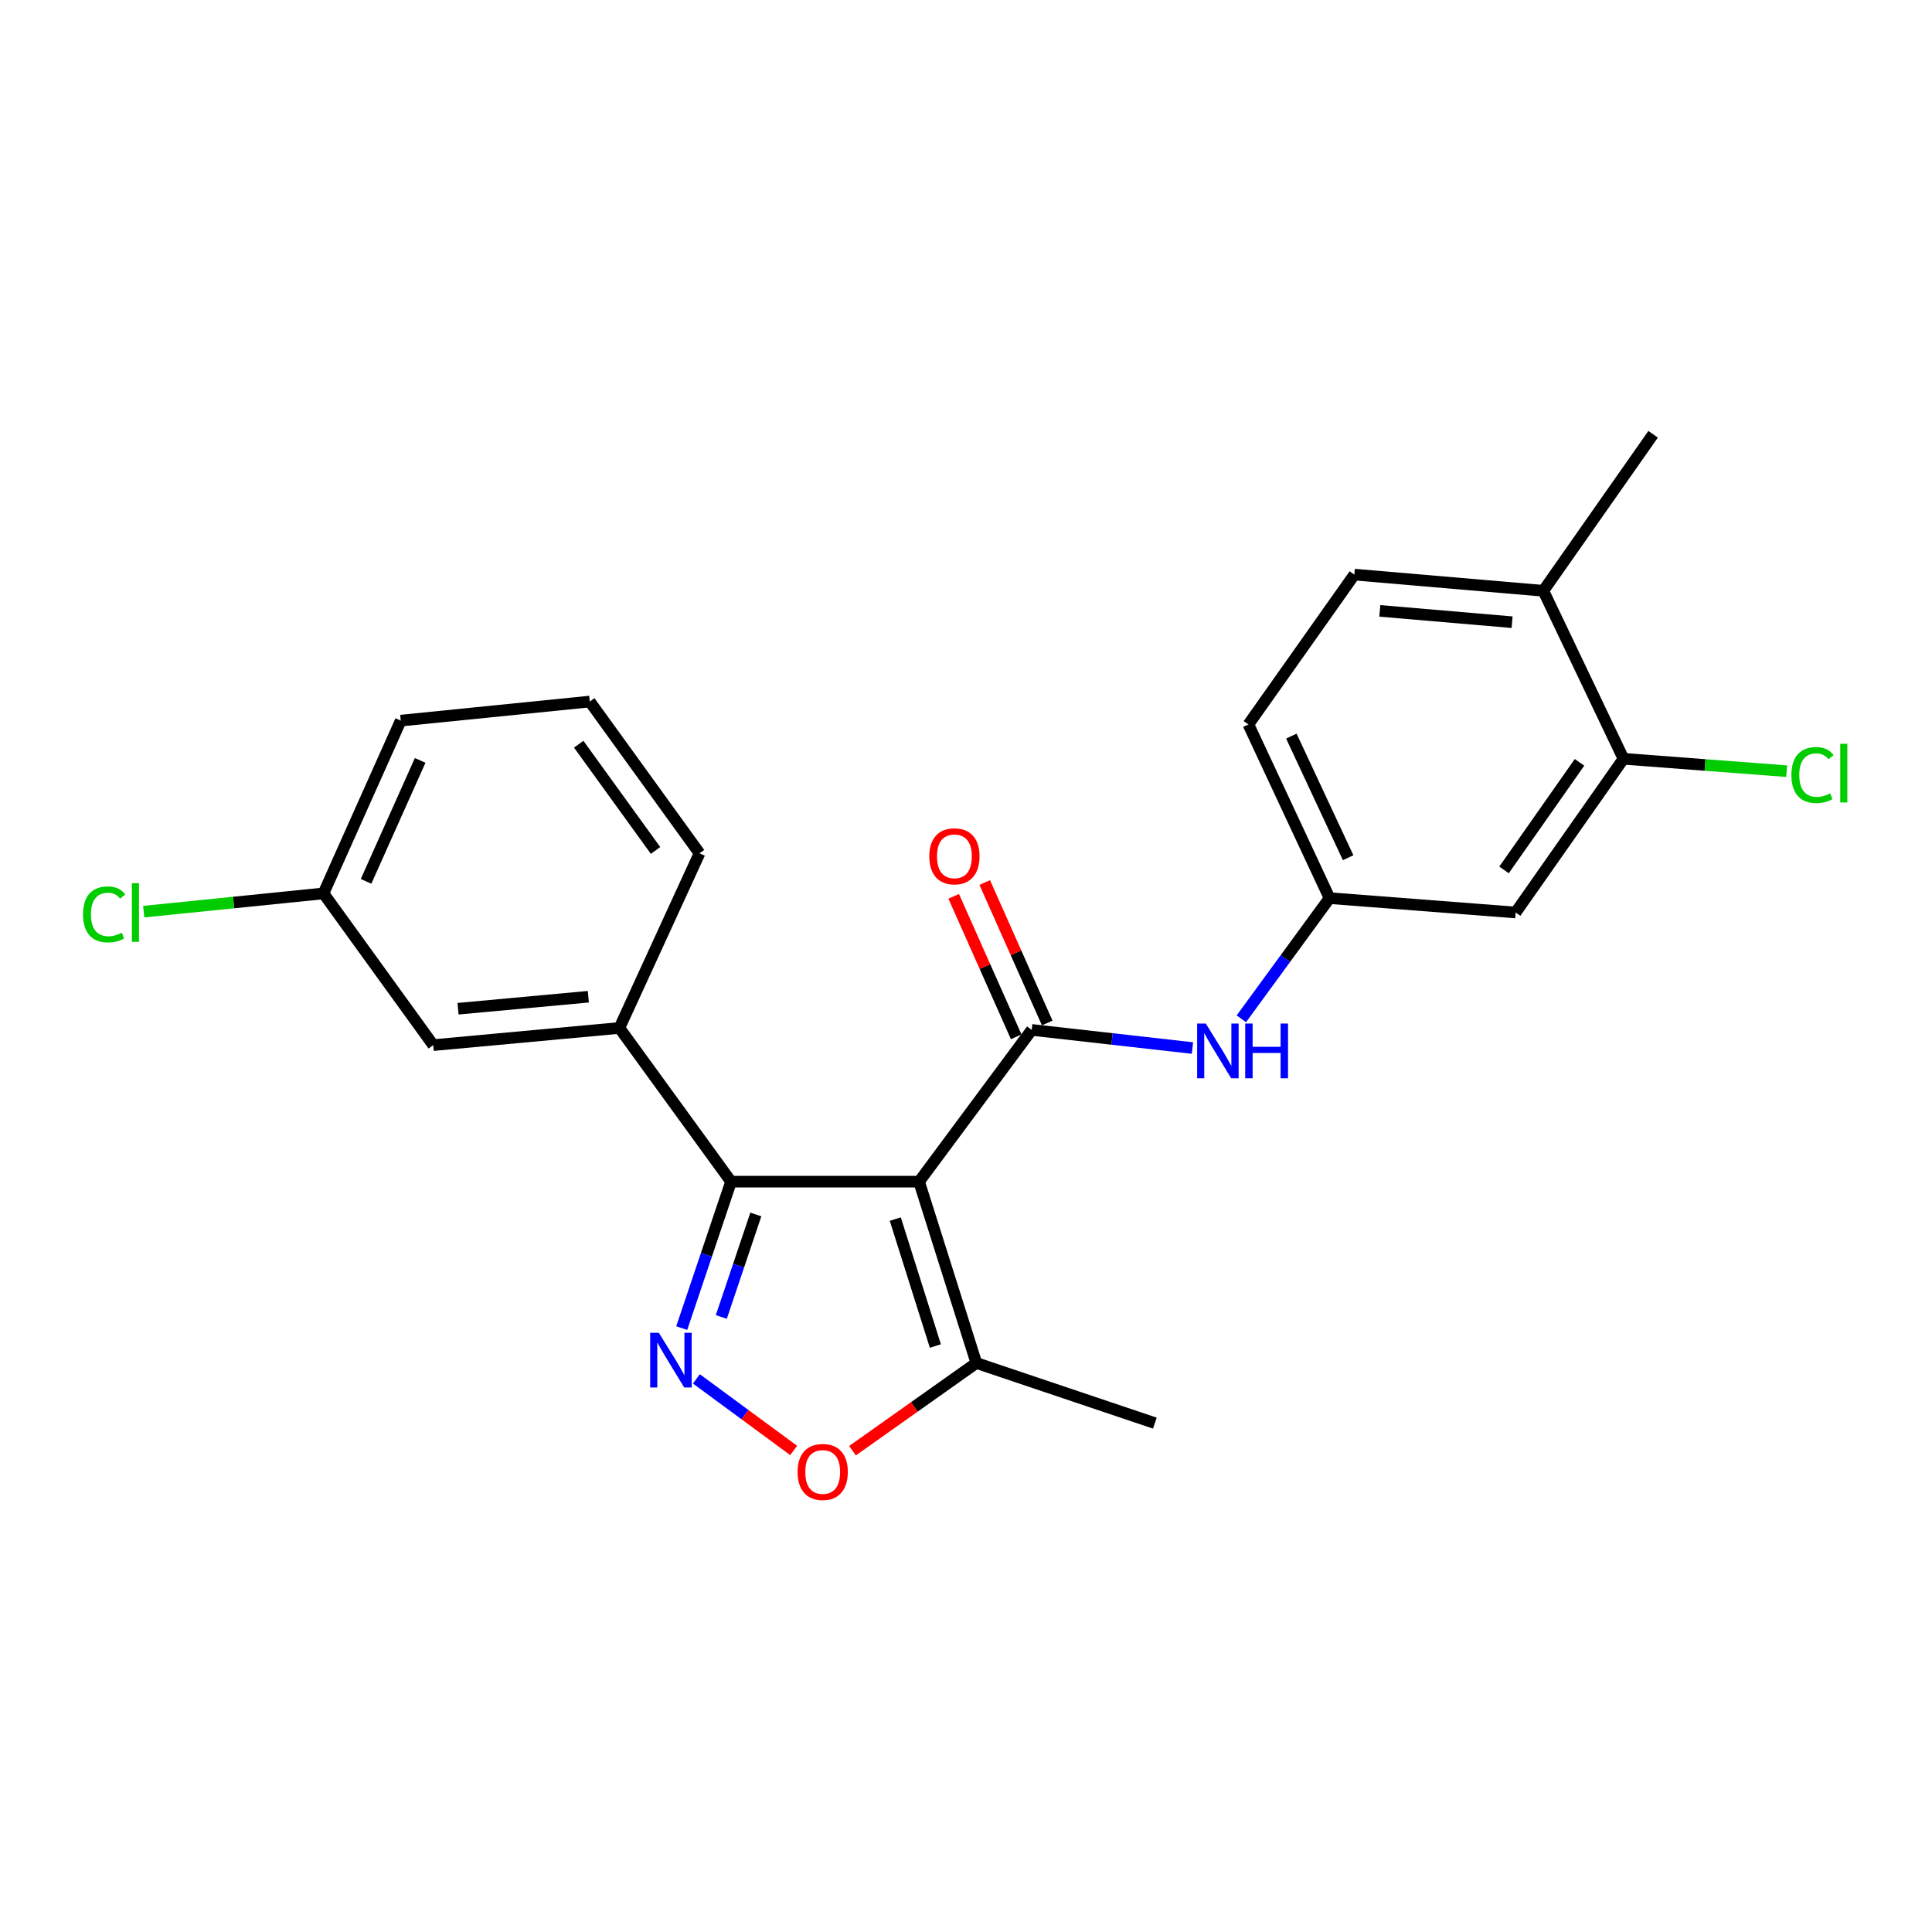 <?xml version='1.0' encoding='iso-8859-1'?>
<svg version='1.1' baseProfile='full'
              xmlns='http://www.w3.org/2000/svg'
                      xmlns:rdkit='http://www.rdkit.org/xml'
                      xmlns:xlink='http://www.w3.org/1999/xlink'
                  xml:space='preserve'
width='1000px' height='1000px' viewBox='0 0 1000 1000'>
<!-- END OF HEADER -->
<rect style='opacity:1.0;fill:#FFFFFF;stroke:none' width='1000' height='1000' x='0' y='0'> </rect>
<path class='bond-0' d='M 475.709,611.621 L 534.009,533.076' style='fill:none;fill-rule:evenodd;stroke:#000000;stroke-width:6px;stroke-linecap:butt;stroke-linejoin:miter;stroke-opacity:1' />
<path class='bond-1' d='M 475.709,611.621 L 378.395,611.621' style='fill:none;fill-rule:evenodd;stroke:#000000;stroke-width:6px;stroke-linecap:butt;stroke-linejoin:miter;stroke-opacity:1' />
<path class='bond-4' d='M 475.709,611.621 L 505.357,705.487' style='fill:none;fill-rule:evenodd;stroke:#000000;stroke-width:6px;stroke-linecap:butt;stroke-linejoin:miter;stroke-opacity:1' />
<path class='bond-4' d='M 463.395,630.995 L 484.148,696.701' style='fill:none;fill-rule:evenodd;stroke:#000000;stroke-width:6px;stroke-linecap:butt;stroke-linejoin:miter;stroke-opacity:1' />
<path class='bond-5' d='M 534.009,533.076 L 575.61,537.768' style='fill:none;fill-rule:evenodd;stroke:#000000;stroke-width:6px;stroke-linecap:butt;stroke-linejoin:miter;stroke-opacity:1' />
<path class='bond-5' d='M 575.61,537.768 L 617.211,542.461' style='fill:none;fill-rule:evenodd;stroke:#0000FF;stroke-width:6px;stroke-linecap:butt;stroke-linejoin:miter;stroke-opacity:1' />
<path class='bond-10' d='M 542.04,529.504 L 525.866,493.149' style='fill:none;fill-rule:evenodd;stroke:#000000;stroke-width:6px;stroke-linecap:butt;stroke-linejoin:miter;stroke-opacity:1' />
<path class='bond-10' d='M 525.866,493.149 L 509.692,456.794' style='fill:none;fill-rule:evenodd;stroke:#FF0000;stroke-width:6px;stroke-linecap:butt;stroke-linejoin:miter;stroke-opacity:1' />
<path class='bond-10' d='M 525.979,536.649 L 509.805,500.294' style='fill:none;fill-rule:evenodd;stroke:#000000;stroke-width:6px;stroke-linecap:butt;stroke-linejoin:miter;stroke-opacity:1' />
<path class='bond-10' d='M 509.805,500.294 L 493.631,463.939' style='fill:none;fill-rule:evenodd;stroke:#FF0000;stroke-width:6px;stroke-linecap:butt;stroke-linejoin:miter;stroke-opacity:1' />
<path class='bond-2' d='M 378.395,611.621 L 365.63,649.518' style='fill:none;fill-rule:evenodd;stroke:#000000;stroke-width:6px;stroke-linecap:butt;stroke-linejoin:miter;stroke-opacity:1' />
<path class='bond-2' d='M 365.63,649.518 L 352.864,687.415' style='fill:none;fill-rule:evenodd;stroke:#0000FF;stroke-width:6px;stroke-linecap:butt;stroke-linejoin:miter;stroke-opacity:1' />
<path class='bond-2' d='M 391.224,628.601 L 382.288,655.129' style='fill:none;fill-rule:evenodd;stroke:#000000;stroke-width:6px;stroke-linecap:butt;stroke-linejoin:miter;stroke-opacity:1' />
<path class='bond-2' d='M 382.288,655.129 L 373.352,681.657' style='fill:none;fill-rule:evenodd;stroke:#0000FF;stroke-width:6px;stroke-linecap:butt;stroke-linejoin:miter;stroke-opacity:1' />
<path class='bond-6' d='M 378.395,611.621 L 320.593,532.07' style='fill:none;fill-rule:evenodd;stroke:#000000;stroke-width:6px;stroke-linecap:butt;stroke-linejoin:miter;stroke-opacity:1' />
<path class='bond-23' d='M 360.451,713.708 L 385.624,732.228' style='fill:none;fill-rule:evenodd;stroke:#0000FF;stroke-width:6px;stroke-linecap:butt;stroke-linejoin:miter;stroke-opacity:1' />
<path class='bond-23' d='M 385.624,732.228 L 410.798,750.748' style='fill:none;fill-rule:evenodd;stroke:#FF0000;stroke-width:6px;stroke-linecap:butt;stroke-linejoin:miter;stroke-opacity:1' />
<path class='bond-3' d='M 441.263,750.874 L 473.31,728.181' style='fill:none;fill-rule:evenodd;stroke:#FF0000;stroke-width:6px;stroke-linecap:butt;stroke-linejoin:miter;stroke-opacity:1' />
<path class='bond-3' d='M 473.31,728.181 L 505.357,705.487' style='fill:none;fill-rule:evenodd;stroke:#000000;stroke-width:6px;stroke-linecap:butt;stroke-linejoin:miter;stroke-opacity:1' />
<path class='bond-19' d='M 505.357,705.487 L 597.749,736.61' style='fill:none;fill-rule:evenodd;stroke:#000000;stroke-width:6px;stroke-linecap:butt;stroke-linejoin:miter;stroke-opacity:1' />
<path class='bond-9' d='M 642.515,527.337 L 665.342,496.105' style='fill:none;fill-rule:evenodd;stroke:#0000FF;stroke-width:6px;stroke-linecap:butt;stroke-linejoin:miter;stroke-opacity:1' />
<path class='bond-9' d='M 665.342,496.105 L 688.168,464.874' style='fill:none;fill-rule:evenodd;stroke:#000000;stroke-width:6px;stroke-linecap:butt;stroke-linejoin:miter;stroke-opacity:1' />
<path class='bond-11' d='M 320.593,532.07 L 224.246,540.957' style='fill:none;fill-rule:evenodd;stroke:#000000;stroke-width:6px;stroke-linecap:butt;stroke-linejoin:miter;stroke-opacity:1' />
<path class='bond-11' d='M 304.527,515.9 L 237.084,522.12' style='fill:none;fill-rule:evenodd;stroke:#000000;stroke-width:6px;stroke-linecap:butt;stroke-linejoin:miter;stroke-opacity:1' />
<path class='bond-18' d='M 320.593,532.07 L 362.077,441.671' style='fill:none;fill-rule:evenodd;stroke:#000000;stroke-width:6px;stroke-linecap:butt;stroke-linejoin:miter;stroke-opacity:1' />
<path class='bond-7' d='M 840.316,392.745 L 784.496,472.305' style='fill:none;fill-rule:evenodd;stroke:#000000;stroke-width:6px;stroke-linecap:butt;stroke-linejoin:miter;stroke-opacity:1' />
<path class='bond-7' d='M 817.553,394.584 L 778.479,450.276' style='fill:none;fill-rule:evenodd;stroke:#000000;stroke-width:6px;stroke-linecap:butt;stroke-linejoin:miter;stroke-opacity:1' />
<path class='bond-14' d='M 840.316,392.745 L 882.545,395.953' style='fill:none;fill-rule:evenodd;stroke:#000000;stroke-width:6px;stroke-linecap:butt;stroke-linejoin:miter;stroke-opacity:1' />
<path class='bond-14' d='M 882.545,395.953 L 924.774,399.161' style='fill:none;fill-rule:evenodd;stroke:#00CC00;stroke-width:6px;stroke-linecap:butt;stroke-linejoin:miter;stroke-opacity:1' />
<path class='bond-25' d='M 840.316,392.745 L 798.832,305.793' style='fill:none;fill-rule:evenodd;stroke:#000000;stroke-width:6px;stroke-linecap:butt;stroke-linejoin:miter;stroke-opacity:1' />
<path class='bond-8' d='M 784.496,472.305 L 688.168,464.874' style='fill:none;fill-rule:evenodd;stroke:#000000;stroke-width:6px;stroke-linecap:butt;stroke-linejoin:miter;stroke-opacity:1' />
<path class='bond-16' d='M 688.168,464.874 L 646.177,374.962' style='fill:none;fill-rule:evenodd;stroke:#000000;stroke-width:6px;stroke-linecap:butt;stroke-linejoin:miter;stroke-opacity:1' />
<path class='bond-16' d='M 697.796,443.949 L 668.402,381.011' style='fill:none;fill-rule:evenodd;stroke:#000000;stroke-width:6px;stroke-linecap:butt;stroke-linejoin:miter;stroke-opacity:1' />
<path class='bond-15' d='M 224.246,540.957 L 167.43,462.423' style='fill:none;fill-rule:evenodd;stroke:#000000;stroke-width:6px;stroke-linecap:butt;stroke-linejoin:miter;stroke-opacity:1' />
<path class='bond-12' d='M 798.832,305.793 L 701.01,297.414' style='fill:none;fill-rule:evenodd;stroke:#000000;stroke-width:6px;stroke-linecap:butt;stroke-linejoin:miter;stroke-opacity:1' />
<path class='bond-12' d='M 782.658,322.05 L 714.183,316.185' style='fill:none;fill-rule:evenodd;stroke:#000000;stroke-width:6px;stroke-linecap:butt;stroke-linejoin:miter;stroke-opacity:1' />
<path class='bond-21' d='M 798.832,305.793 L 855.648,224.778' style='fill:none;fill-rule:evenodd;stroke:#000000;stroke-width:6px;stroke-linecap:butt;stroke-linejoin:miter;stroke-opacity:1' />
<path class='bond-13' d='M 701.01,297.414 L 646.177,374.962' style='fill:none;fill-rule:evenodd;stroke:#000000;stroke-width:6px;stroke-linecap:butt;stroke-linejoin:miter;stroke-opacity:1' />
<path class='bond-17' d='M 167.43,462.423 L 120.911,467.146' style='fill:none;fill-rule:evenodd;stroke:#000000;stroke-width:6px;stroke-linecap:butt;stroke-linejoin:miter;stroke-opacity:1' />
<path class='bond-17' d='M 120.911,467.146 L 74.392,471.87' style='fill:none;fill-rule:evenodd;stroke:#00CC00;stroke-width:6px;stroke-linecap:butt;stroke-linejoin:miter;stroke-opacity:1' />
<path class='bond-24' d='M 167.43,462.423 L 207.43,372.99' style='fill:none;fill-rule:evenodd;stroke:#000000;stroke-width:6px;stroke-linecap:butt;stroke-linejoin:miter;stroke-opacity:1' />
<path class='bond-24' d='M 189.476,456.184 L 217.476,393.581' style='fill:none;fill-rule:evenodd;stroke:#000000;stroke-width:6px;stroke-linecap:butt;stroke-linejoin:miter;stroke-opacity:1' />
<path class='bond-20' d='M 362.077,441.671 L 305.261,363.117' style='fill:none;fill-rule:evenodd;stroke:#000000;stroke-width:6px;stroke-linecap:butt;stroke-linejoin:miter;stroke-opacity:1' />
<path class='bond-20' d='M 339.312,440.189 L 299.541,385.201' style='fill:none;fill-rule:evenodd;stroke:#000000;stroke-width:6px;stroke-linecap:butt;stroke-linejoin:miter;stroke-opacity:1' />
<path class='bond-22' d='M 305.261,363.117 L 207.43,372.99' style='fill:none;fill-rule:evenodd;stroke:#000000;stroke-width:6px;stroke-linecap:butt;stroke-linejoin:miter;stroke-opacity:1' />
<path  class='atom-3' d='M 341.013 689.852
L 350.293 704.852
Q 351.213 706.332, 352.693 709.012
Q 354.173 711.692, 354.253 711.852
L 354.253 689.852
L 358.013 689.852
L 358.013 718.172
L 354.133 718.172
L 344.173 701.772
Q 343.013 699.852, 341.773 697.652
Q 340.573 695.452, 340.213 694.772
L 340.213 718.172
L 336.533 718.172
L 336.533 689.852
L 341.013 689.852
' fill='#0000FF'/>
<path  class='atom-4' d='M 412.827 761.885
Q 412.827 755.085, 416.187 751.285
Q 419.547 747.485, 425.827 747.485
Q 432.107 747.485, 435.467 751.285
Q 438.827 755.085, 438.827 761.885
Q 438.827 768.765, 435.427 772.685
Q 432.027 776.565, 425.827 776.565
Q 419.587 776.565, 416.187 772.685
Q 412.827 768.805, 412.827 761.885
M 425.827 773.365
Q 430.147 773.365, 432.467 770.485
Q 434.827 767.565, 434.827 761.885
Q 434.827 756.325, 432.467 753.525
Q 430.147 750.685, 425.827 750.685
Q 421.507 750.685, 419.147 753.485
Q 416.827 756.285, 416.827 761.885
Q 416.827 767.605, 419.147 770.485
Q 421.507 773.365, 425.827 773.365
' fill='#FF0000'/>
<path  class='atom-6' d='M 624.116 529.785
L 633.396 544.785
Q 634.316 546.265, 635.796 548.945
Q 637.276 551.625, 637.356 551.785
L 637.356 529.785
L 641.116 529.785
L 641.116 558.105
L 637.236 558.105
L 627.276 541.705
Q 626.116 539.785, 624.876 537.585
Q 623.676 535.385, 623.316 534.705
L 623.316 558.105
L 619.636 558.105
L 619.636 529.785
L 624.116 529.785
' fill='#0000FF'/>
<path  class='atom-6' d='M 644.516 529.785
L 648.356 529.785
L 648.356 541.825
L 662.836 541.825
L 662.836 529.785
L 666.676 529.785
L 666.676 558.105
L 662.836 558.105
L 662.836 545.025
L 648.356 545.025
L 648.356 558.105
L 644.516 558.105
L 644.516 529.785
' fill='#0000FF'/>
<path  class='atom-11' d='M 481 443.225
Q 481 436.425, 484.36 432.625
Q 487.72 428.825, 494 428.825
Q 500.28 428.825, 503.64 432.625
Q 507 436.425, 507 443.225
Q 507 450.105, 503.6 454.025
Q 500.2 457.905, 494 457.905
Q 487.76 457.905, 484.36 454.025
Q 481 450.145, 481 443.225
M 494 454.705
Q 498.32 454.705, 500.64 451.825
Q 503 448.905, 503 443.225
Q 503 437.665, 500.64 434.865
Q 498.32 432.025, 494 432.025
Q 489.68 432.025, 487.32 434.825
Q 485 437.625, 485 443.225
Q 485 448.945, 487.32 451.825
Q 489.68 454.705, 494 454.705
' fill='#FF0000'/>
<path  class='atom-15' d='M 927.227 401.157
Q 927.227 394.117, 930.507 390.437
Q 933.827 386.717, 940.107 386.717
Q 945.947 386.717, 949.067 390.837
L 946.427 392.997
Q 944.147 389.997, 940.107 389.997
Q 935.827 389.997, 933.547 392.877
Q 931.307 395.717, 931.307 401.157
Q 931.307 406.757, 933.627 409.637
Q 935.987 412.517, 940.547 412.517
Q 943.667 412.517, 947.307 410.637
L 948.427 413.637
Q 946.947 414.597, 944.707 415.157
Q 942.467 415.717, 939.987 415.717
Q 933.827 415.717, 930.507 411.957
Q 927.227 408.197, 927.227 401.157
' fill='#00CC00'/>
<path  class='atom-15' d='M 952.507 384.997
L 956.187 384.997
L 956.187 415.357
L 952.507 415.357
L 952.507 384.997
' fill='#00CC00'/>
<path  class='atom-18' d='M 42.987 473.285
Q 42.987 466.245, 46.267 462.565
Q 49.587 458.845, 55.867 458.845
Q 61.707 458.845, 64.827 462.965
L 62.187 465.125
Q 59.907 462.125, 55.867 462.125
Q 51.587 462.125, 49.307 465.005
Q 47.067 467.845, 47.067 473.285
Q 47.067 478.885, 49.387 481.765
Q 51.747 484.645, 56.307 484.645
Q 59.427 484.645, 63.067 482.765
L 64.187 485.765
Q 62.707 486.725, 60.467 487.285
Q 58.227 487.845, 55.747 487.845
Q 49.587 487.845, 46.267 484.085
Q 42.987 480.325, 42.987 473.285
' fill='#00CC00'/>
<path  class='atom-18' d='M 68.267 457.125
L 71.947 457.125
L 71.947 487.485
L 68.267 487.485
L 68.267 457.125
' fill='#00CC00'/>
</svg>
